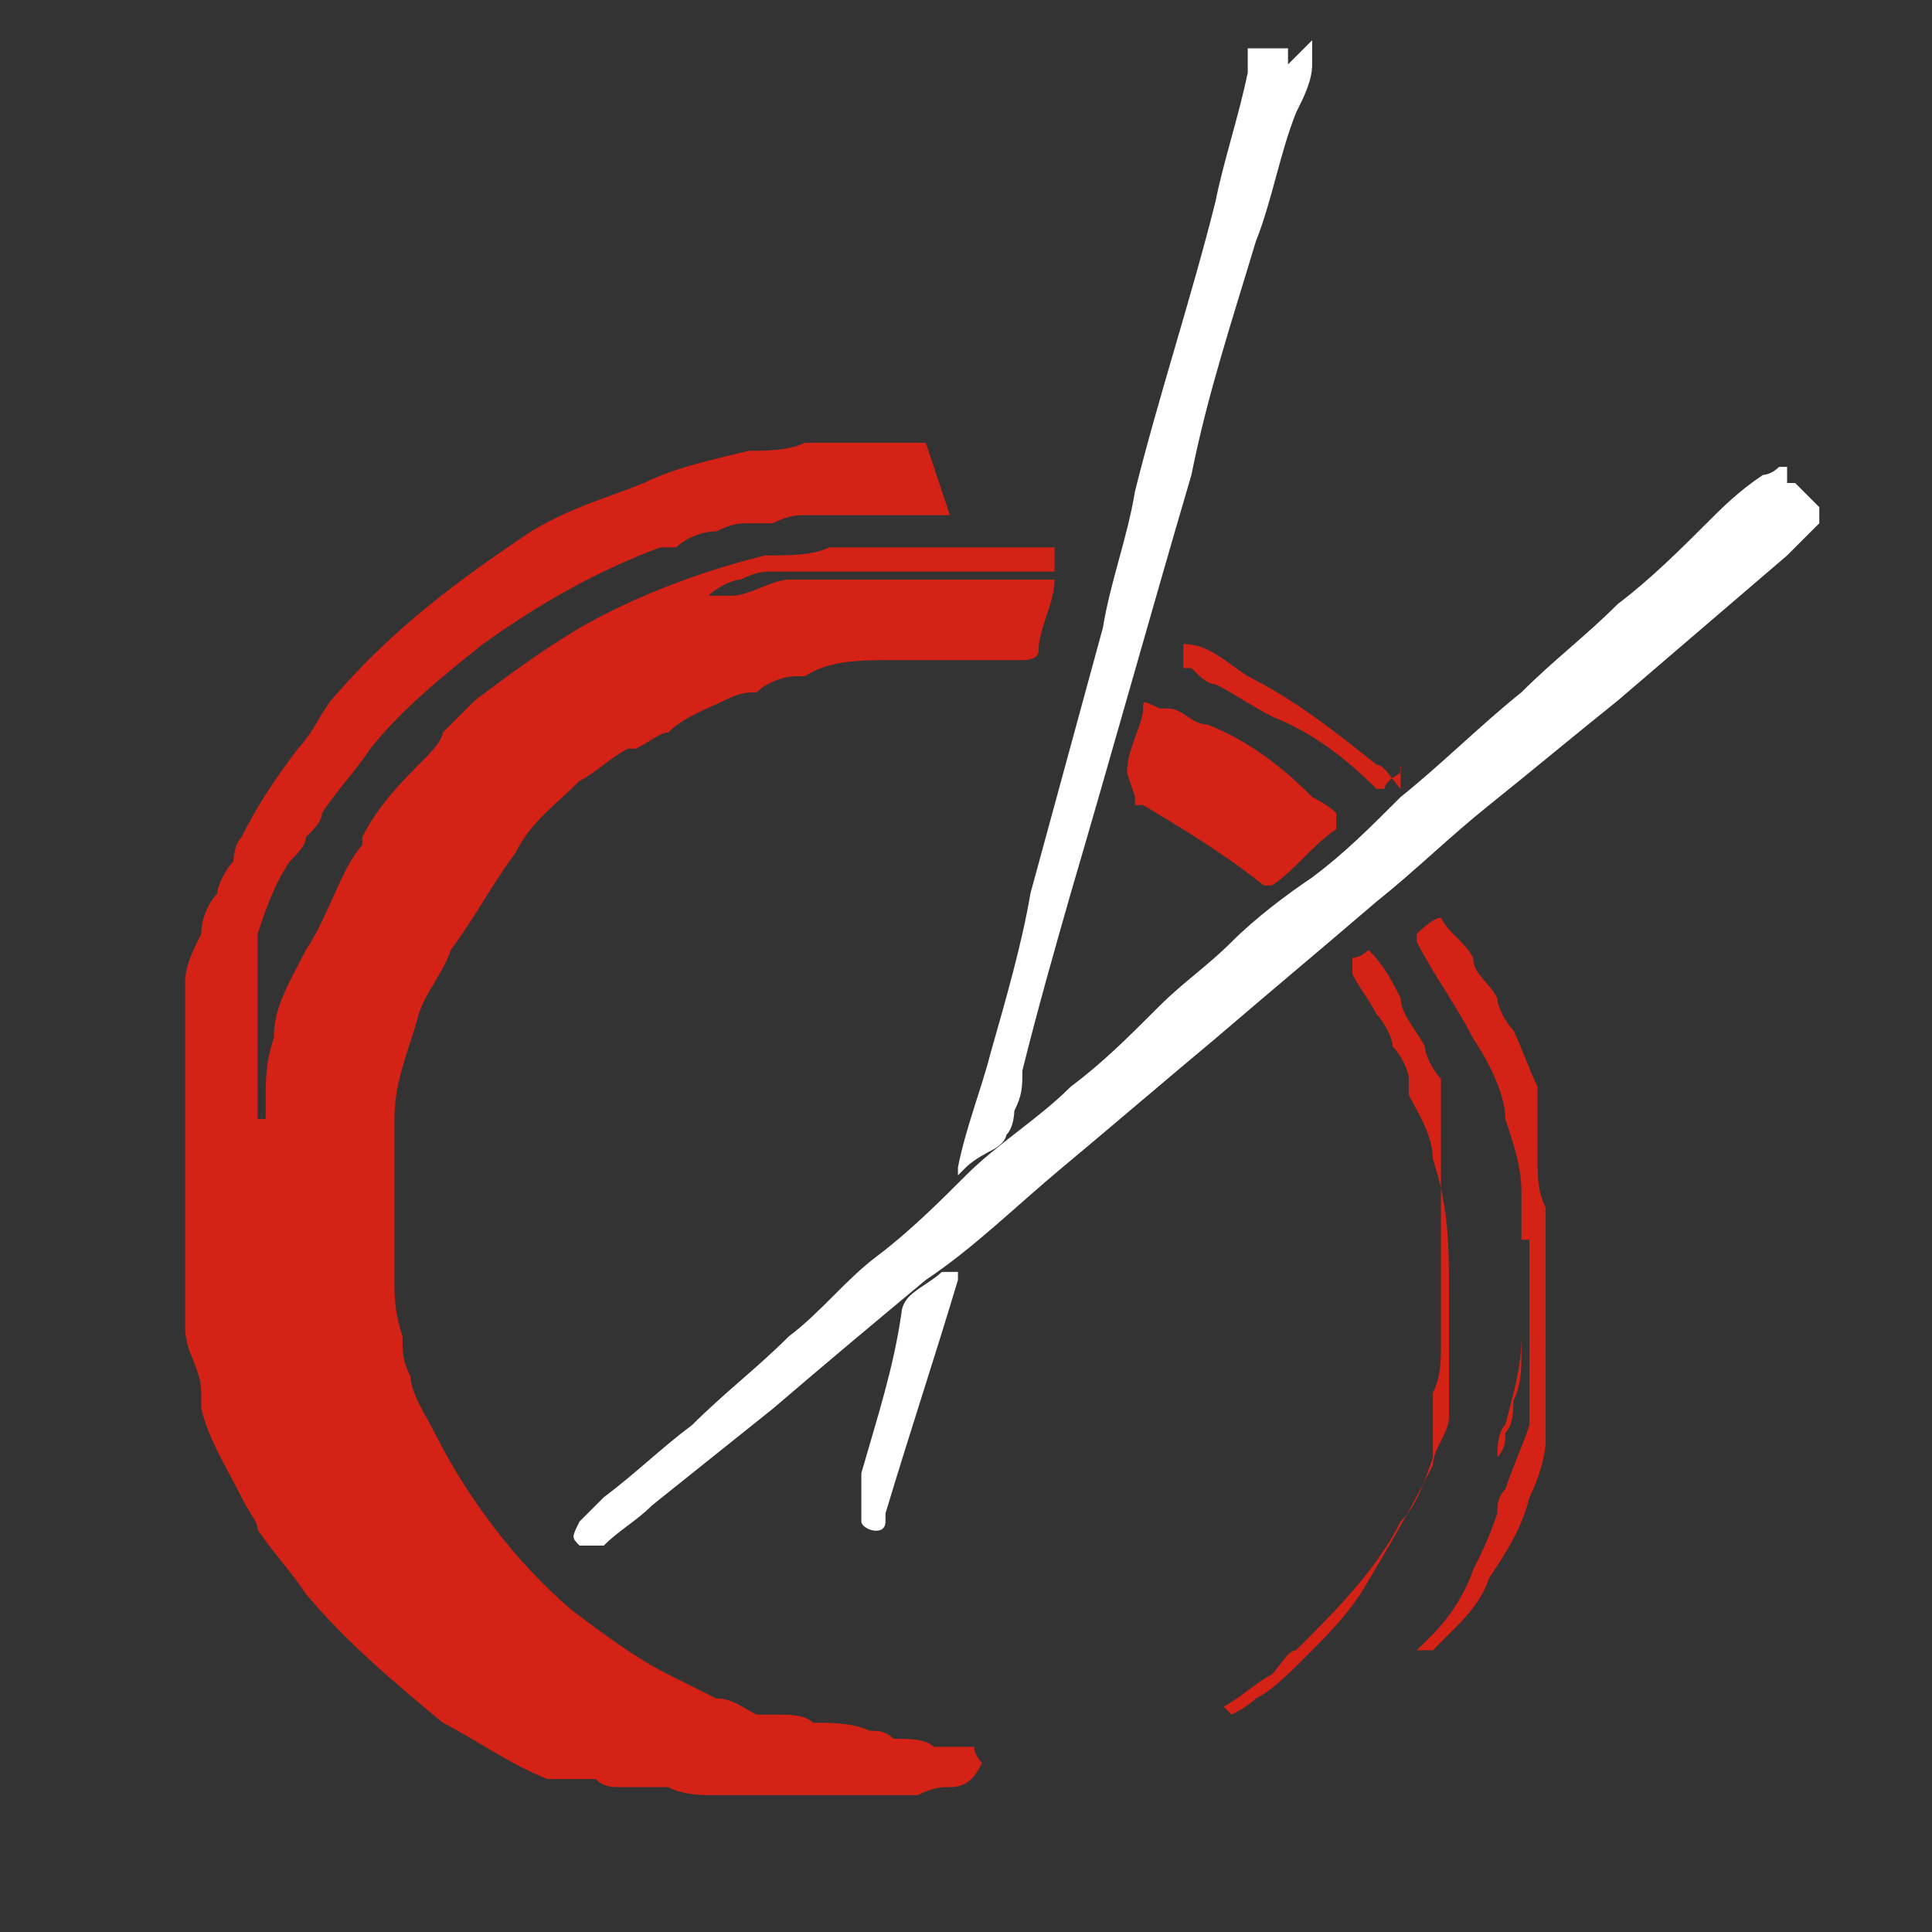 <?xml version="1.0" encoding="UTF-8"?>
<svg xmlns="http://www.w3.org/2000/svg" version="1.1" viewBox="0 0 24 24">
  <rect x="0" y="0" width="24" height="24" fill="#333333" stroke="none"/>
  <defs>
    <style>
      .cls-1 {
        fill: #e98362;
      }

      .cls-1, .cls-2, .cls-3, .cls-4, .cls-5, .cls-6, .cls-7 {
        stroke-width: 0px;
      }

      .cls-2 {
        fill: #d52216;
      }

      .cls-3 {
        fill: #da3e27;
      }

      .cls-4 {
        fill: #e57654;
      }

      .cls-5 {
        fill: #fff;
      }

      .cls-8 {
        display: none;
      }

      .cls-6 {
        fill: #d42319;
      }

      .cls-7 {
        fill: #d52217;
      }
    </style>
  </defs>
  <g id="Ebene_1" data-name="Ebene 1" class="cls-8">
    <path class="cls-6" d="M14.1,10.7l-.3-.3c-1.2-1.2-1.5-2.4,0-3.9l4.4-4.4c.3-.3.6-.3.8,0h0c.3.3.3.6,0,.9l-4.3,4.3.8.8,4.3-4.3c.3-.3.6-.3.8,0h0c.3.3.3.6,0,.9l-4.3,4.3.8.8,4.3-4.3c.3-.3.6-.3.8,0h0c.3.3.3.6,0,.9l-4.4,4.4c-1.5,1.5-2.7,1.2-3.9,0h.2ZM20.7,19c.7.7.6,1.2,0,1.8h-.1c-.6.7-1.1.8-1.8.1l-6.6-6.6-1.3,1.3L2.1,7c-1.2-1.2-.9-2.1,0-3l.2-.2c.9-.9,1.9-1.2,3,0l15.3,15.3h.1ZM4.9,21.6c-.7.7-1.2.6-1.8,0h0c-.6-.7-.7-1.2,0-1.9l5-5,1.9,1.9s-5,5-5,5ZM23.4,7.3c.8-.8.8-1.9,0-2.8h0c-.3-.4-.6-.6-1-.6,0-.4-.3-.7-.6-1h0c-.3-.4-.6-.6-1-.6,0-.4-.3-.7-.6-1h0c-.4-.5-.9-.7-1.4-.7s-.9.1-1.4.6l-4.4,4.4c-.8.8-1.2,1.5-1.4,2.3L6.3,2.8c-.8-.8-1.6-1.2-2.5-1.2s-1.7.4-2.5,1.2l-.2.2c-.7.7-1.1,1.5-1.1,2.3s.3,1.8,1.2,2.6l5.8,5.8-5,5c-.6.6-.9,1.3-.9,2s.3,1.2.9,1.7h0c.6.7,1.2,1,1.9,1s1.3-.3,1.9-.9l6.3-6.3,5.6,5.6c.6.6,1.2.9,1.9.9s1.3-.3,1.9-.9h.1c.5-.7.8-1.2.9-1.9,0-.7-.3-1.4-.9-2l-5-5c.8-.1,1.6-.6,2.3-1.4l4.4-4.4v.2Z"/>
  </g>
  <g id="Ebene_2" data-name="Ebene 2">
    <g>
      <path class="cls-2" d="M11.8,6.4c-.3,0-.6,0-.9,0-.2,0-.4,0-.5,0-.1,0-.3,0-.4,0,0,0,0,0,0,0-.1,0-.2,0-.4.1,0,0-.2,0-.3,0-.1,0-.2,0-.4.1-.2,0-.4.1-.5.2,0,0-.1,0-.2,0-.8.3-1.5.7-2.2,1.2-.5.4-1,.8-1.4,1.3-.2.3-.4.5-.6.8,0,.1-.1.2-.2.3,0,.1-.1.2-.2.3-.2.3-.3.6-.4.9,0,0,0,.2,0,.3,0,.1,0,.3,0,.4,0,0,0,0,0,.1,0,.2,0,.3,0,.5,0,.2,0,.3,0,.5,0,.1,0,.2,0,.4,0,0,0,0,0,.1,0,0,.1,0,.1,0,0,0,0-.1,0-.2,0-.3,0-.5.1-.8,0-.4.2-.7.4-1.1,0,0,0,0,0,0,.2-.3.3-.6.5-1,0,0,.1-.2.2-.3,0,0,0,0,0-.1.2-.4.5-.7.8-1,0,0,.2-.2.2-.3.1-.1.3-.3.4-.4.4-.3.8-.6,1.3-.9.7-.4,1.5-.7,2.3-.9.3,0,.6,0,.8-.1.3,0,.7,0,1,0,.3,0,.6,0,.9,0,.2,0,.3,0,.5,0,.1,0,.2,0,.4,0,0,0,0,0,0,0,0,.1,0,.2,0,.3,0,0,0,0,0,0,0,0,0,0,0,0,0,0-.2,0-.3,0-.3,0-.6,0-.9,0-.2,0-.4,0-.6,0-.3,0-.6,0-.9,0-.2,0-.3,0-.5,0-.1,0-.2,0-.3,0,0,0,0,0,0,0-.1,0-.2,0-.4.1-.1,0-.3.1-.4.2,0,0,0,0,0,0,0,0,0,0,0,0,.1,0,.2,0,.3,0,.2,0,.5-.2.7-.2.2,0,.4,0,.6,0,0,0,0,0,.1,0,.1,0,.3,0,.4,0,.4,0,.9,0,1.3,0,0,0,.1,0,.2,0,.2,0,.3,0,.5,0,0,0,.1,0,.2,0,0,0,0,0,0,0,0,.3-.2.6-.2.9,0,0,0,.1-.2.1,0,0,0,0-.1,0-.1,0-.3,0-.4,0-.4,0-.7,0-1.1,0-.4,0-.8,0-1.1.2,0,0,0,0-.1,0-.2,0-.4.1-.5.2-.1,0-.2,0-.4.1-.2.1-.5.2-.7.4-.1,0-.2.1-.4.2,0,0,0,0-.1,0-.2.1-.4.3-.6.4-.3.3-.6.5-.8.9-.3.4-.5.8-.8,1.2-.1.3-.3.5-.4.8-.1.4-.3.8-.3,1.3,0,.3,0,.6,0,.9,0,.1,0,.3,0,.4,0,.2,0,.4,0,.7,0,.2,0,.4.1.7,0,.2,0,.3.1.5,0,.2.2.5.3.7.4.8,1,1.6,1.7,2.2.4.3.8.6,1.2.8.2.1.4.2.6.3.2,0,.3.1.5.2,0,0,.2,0,.3,0,0,0,0,0,0,0,.1,0,.3,0,.4.1.2,0,.5,0,.7.1.1,0,.2,0,.3.1.2,0,.4,0,.5.1.2,0,.3,0,.4,0,0,0,0,0,.1,0,0,0,0,0,0,0,0,0,0,.1.1.2,0,0,0,0,0,0-.1.2-.2.3-.4.3-.1,0-.2,0-.4.1,0,0-.1,0-.2,0,0,0-.2,0-.3,0-.1,0-.3,0-.4,0-.2,0-.4,0-.6,0-.2,0-.4,0-.6,0-.1,0-.3,0-.4,0-.2,0-.4,0-.6-.1,0,0-.2,0-.3,0,0,0,0,0,0,0,0,0-.2,0-.3,0-.1,0-.2,0-.3-.1,0,0-.2,0-.2,0,0,0-.1,0-.2,0,0,0-.1,0-.2,0-.5-.2-.9-.5-1.3-.7-.6-.5-1.2-1-1.7-1.6-.2-.3-.4-.5-.6-.8,0-.1-.1-.2-.2-.4-.2-.4-.4-.7-.5-1.1,0,0,0-.2,0-.2,0-.3-.2-.5-.2-.8,0-.1,0-.2,0-.4,0,0,0,0,0-.1,0-.2,0-.4,0-.6,0-.3,0-.6,0-.9,0-.2,0-.4,0-.6,0-.1,0-.3,0-.4,0-.2,0-.4,0-.6,0,0,0,0,0,0,0-.1,0-.2,0-.3,0-.1,0-.2,0-.4,0,0,0,0,0,0,0-.2.1-.4.2-.6,0-.2.1-.4.2-.5,0-.1.1-.3.2-.4,0,0,0-.2.1-.3.2-.4.4-.7.7-1.1.2-.2.3-.5.5-.7.7-.8,1.5-1.4,2.4-2,.5-.3.9-.4,1.4-.6.4-.2.9-.3,1.3-.4.2,0,.5,0,.7-.1.1,0,.2,0,.3,0,.3,0,.6,0,.9,0,.1,0,.2,0,.3,0,0,0,0,0,0,0Z"/>
      <path class="cls-5" d="M22.2,6s0,0,.1,0c0,0,.2.2.3.3,0,0,0,0,0,0,0,0,0,.1,0,.2,0,0,0,0,0,0-.1.1-.3.3-.4.4-.7.6-1.4,1.2-2.1,1.8-.5.4-1.1.9-1.6,1.3-.5.4-.9.8-1.4,1.2-.7.6-1.3,1.1-2,1.7-.6.5-1.3,1.1-1.9,1.6-.6.5-1.1,1-1.7,1.4-.6.5-1.2,1-1.9,1.6-.5.4-1,.8-1.5,1.2-.2.2-.4.3-.6.5,0,0,0,0-.1,0,0,0-.1,0-.2,0,0,0,0,0,0,0-.1-.1-.1-.1,0-.3.1-.1.2-.2.3-.3.4-.3.7-.6,1.1-.9.4-.4.8-.7,1.2-1.1.4-.3.7-.7,1.1-1,.4-.3.8-.7,1.1-1,.4-.4.9-.7,1.3-1.1.4-.3.7-.6,1.1-1,.3-.3.6-.5.9-.8.3-.3.7-.6,1-.8.4-.3.7-.6,1.1-1,.5-.4,1-.9,1.5-1.3.4-.4.8-.7,1.2-1.1.4-.3.8-.7,1.1-1,.2-.2.4-.4.7-.6,0,0,.1,0,.2-.1,0,0,0,0,.1,0Z"/>
      <path class="cls-5" d="M16.3.5c0,0,0,.2,0,.3,0,.2-.1.4-.2.6-.2.5-.3,1.1-.5,1.6-.3,1-.6,1.9-.8,2.9-.5,1.7-1,3.5-1.5,5.2-.2.7-.4,1.4-.6,2.2,0,.2,0,.3-.1.5,0,0,0,.2-.1.3,0,0,0,.1-.2.2,0,0-.2.1-.3.2,0,0,0,0-.1.1,0,0,0,0,0,0,0,0,0,0,0,0,0,0,0,0,0-.1.1-.5.3-1,.4-1.4.2-.7.4-1.4.5-2,.3-1.1.6-2.2.9-3.3.1-.6.3-1.1.4-1.7.3-1.2.7-2.4,1-3.6.1-.5.3-1.1.4-1.6,0,0,0-.2,0-.3,0,0,0,0,0,0,0,0,0,0,.1,0,0,0,0,0,.1,0,0,0,.2,0,.3,0,0,0,0,0,0,0,0,0,0,0,0,.2Z"/>
      <path class="cls-7" d="M17.6,20.5c0,0,.1-.1.2-.2.2-.2.4-.5.5-.8.1-.2.2-.4.3-.7,0-.1,0-.2.1-.3.1-.3.2-.5.3-.8,0,0,0-.2,0-.3,0-.1,0-.3,0-.4,0-.1,0-.2,0-.3,0-.2,0-.5,0-.7,0-.2,0-.4,0-.5,0,0,0,0,0,0,0,0,0,0,0-.1,0,0-.1,0-.1,0,0,.1,0,.3,0,.4,0,.3,0,.7,0,1,0,.2,0,.4-.1.6,0,.1,0,.3-.1.4,0,.1,0,.2-.1.3,0,0,0,0,0,0,0-.1,0-.3.1-.4.1-.4.2-.7.2-1.1,0-.2,0-.5,0-.7,0-.1,0-.3,0-.4,0-.1,0-.3,0-.4,0,0,0-.2,0-.3,0-.3-.1-.6-.2-.9,0-.3-.2-.7-.4-1-.2-.4-.5-.8-.7-1.2,0,0,0,0,0,0,0,0,0,0,0,0,0,0,0,0,0-.1,0,0,.2-.2.3-.2,0,0,0,0,0,0,.1.2.3.3.4.5,0,.2.2.3.3.5,0,.1.1.3.2.4.1.2.2.5.3.7,0,0,0,.2,0,.2,0,.1,0,.2,0,.3,0,.1,0,.3,0,.4,0,0,0,0,0,0,0,.2,0,.4.1.6,0,.2,0,.5,0,.7,0,.3,0,.6,0,.9,0,.2,0,.4,0,.6,0,.1,0,.3,0,.4,0,0,0,0,0,.1,0,0,0,.2,0,.2,0,.2-.1.5-.2.7-.1.4-.3.7-.5,1-.1.3-.3.5-.5.7,0,0-.1.1-.2.2,0,0,0,0,0,0h0s0,0,0,0h0s0,0,0,0h0s0,0,0,0h0s0,0,0,0h0s0,0,0,0h0s0,0,0,0h0s0,0,0,0h0s0,0,0,0h0s0,0,0,0h0s0,0,0,0h0s0,0,0,0h0s0,0,0,0h0s0,0,0,0h0s0,0,0,0h0s0,0,0,0h0s0,0,0,0h0s0,0,0,0h0s0,0,0,0Z"/>
      <path class="cls-2" d="M14,9.6s0,0,0,0c0-.3.2-.6.2-.8,0,0,0,0,0,0,0-.1,0-.1.2,0,0,0,0,0,.1,0,.2,0,.3.2.5.2.5.2.9.5,1.3.9,0,0,.2.1.3.2,0,0,0,.1,0,.2-.3.2-.5.5-.8.7,0,0,0,0,0,0,0,0,0,0-.1,0-.5-.4-1-.7-1.5-1,0,0,0,0-.1,0,0,0,0,0,0-.1Z"/>
      <path class="cls-7" d="M15.3,21.3s0,0,0,0c0,0,.2-.1.3-.2.2-.1.4-.3.6-.5.3-.3.5-.5.7-.8.3-.5.6-1,.9-1.6,0-.2.2-.4.2-.6,0,0,0,0,0,0,0-.2,0-.4,0-.6,0,0,0-.2,0-.2,0-.2,0-.4,0-.7,0-.6,0-1.1-.2-1.7,0-.3-.2-.6-.3-.8,0,0,0-.1,0-.2,0-.1-.1-.3-.2-.4,0-.1-.1-.3-.2-.4-.1-.2-.2-.3-.3-.5,0-.1,0-.1,0-.2,0,0,.1,0,.2-.1,0,0,0,0,0,0,0,0,0,0,0,0,.2.2.3.4.4.6,0,.2.2.4.3.6,0,.1.1.3.2.4,0,0,0,.1,0,.2,0,0,0,0,0,.1,0,0,0,.1,0,.2,0,0,0,.2,0,.3,0,0,0,0,0,.1,0,.1,0,.2,0,.3,0,.2,0,.4,0,.6,0,.4,0,.9,0,1.3,0,0,0,.1,0,.2,0,.2,0,.4-.1.6,0,.1,0,.2,0,.3,0,0,0,.1,0,.2,0,0,0,.2,0,.3,0,0,0,0,0,0-.1.3-.2.6-.4.8-.3.6-.8,1.1-1.3,1.6-.1,0-.2.2-.3.3-.2.1-.4.3-.6.4,0,0,0,0,0,0,0,0,0,0,0,0Z"/>
      <path class="cls-7" d="M17.4,9.5s0,0,0,.1c0,0-.2.1-.2.2,0,0,0,0,0,0,0,0,0,0-.1,0-.4-.4-.8-.7-1.3-.9-.2-.1-.5-.3-.7-.4-.1,0-.2-.1-.3-.2,0,0,0,0-.1,0,0,0,0,0,0,0,0-.1,0-.2,0-.3,0,0,0,0,0,0,0,0,0,0,0,0,0,0,0,0,0,0,.3,0,.5.2.8.4.6.3,1.1.7,1.6,1.1.1,0,.2.2.3.3Z"/>
      <path class="cls-5" d="M11.9,15.8c0,0,0,0,0,.1-.3,1-.6,1.9-.9,2.9,0,0,0,0,0,.1,0,.2-.3.1-.3,0,0,0,0-.1,0-.2,0-.1,0-.2,0-.4.2-.7.4-1.3.5-2,0,0,0,0,0,0,0,0,0-.1.1-.2.1-.1.3-.2.4-.3,0,0,0,0,.1,0Z"/>
      <path class="cls-3" d="M17.4,20.7s0,0,0,0c0,0-.2.2-.2.2,0,0,0,0-.1.1,0,0,0,0,0,0,0,0,0,0,0,0,0,0,0,0,0,0,.1-.1.2-.2.3-.3,0,0,0,0,0,0Z"/>
      <path class="cls-4" d="M11.8,6.4s0,0,0,0c0,0,.1,0,.1,0,0,0,0,0-.1,0,0,0,0,0,0,0Z"/>
      <path class="cls-1" d="M16.8,21.4s0,0,0,0c0,0,0,0,0,0,0,0,0,0,0,0,0,0,0,0,0,0Z"/>
      <path class="cls-3" d="M17.6,20.5s0,0,0,0c0,0,0,0,0,0Z"/>
      <path class="cls-3" d="M17.6,20.6s0,0,0,0c0,0,0,0,0,0Z"/>
      <path class="cls-3" d="M17.6,20.5s0,0,0,0c0,0,0,0,0,0Z"/>
      <path class="cls-3" d="M17.6,20.6s0,0,0,0c0,0,0,0,0,0Z"/>
      <path class="cls-3" d="M17.5,20.6s0,0,0,0c0,0,0,0,0,0Z"/>
      <path class="cls-3" d="M17.5,20.6s0,0,0,0c0,0,0,0,0,0Z"/>
      <path class="cls-3" d="M17.6,20.6s0,0,0,0c0,0,0,0,0,0Z"/>
      <path class="cls-3" d="M17.5,20.6s0,0,0,0c0,0,0,0,0,0Z"/>
      <path class="cls-3" d="M17.6,20.6s0,0,0,0c0,0,0,0,0,0Z"/>
      <path class="cls-3" d="M17.5,20.6s0,0,0,0c0,0,0,0,0,0Z"/>
      <path class="cls-3" d="M17.5,20.7s0,0,0,0c0,0,0,0,0,0Z"/>
      <path class="cls-3" d="M17.5,20.7s0,0,0,0c0,0,0,0,0,0Z"/>
      <path class="cls-3" d="M17.5,20.7s0,0,0,0c0,0,0,0,0,0Z"/>
      <path class="cls-3" d="M17.4,20.7s0,0,0,0c0,0,0,0,0,0Z"/>
      <path class="cls-3" d="M17.5,20.7s0,0,0,0c0,0,0,0,0,0Z"/>
      <path class="cls-3" d="M17.5,20.7s0,0,0,0c0,0,0,0,0,0Z"/>
      <path class="cls-3" d="M17.4,20.8s0,0,0,0c0,0,0,0,0,0Z"/>
      <path class="cls-3" d="M17.6,20.5s0,0,0,0c0,0,0,0,0,0Z"/>
    </g>
  </g>
</svg>